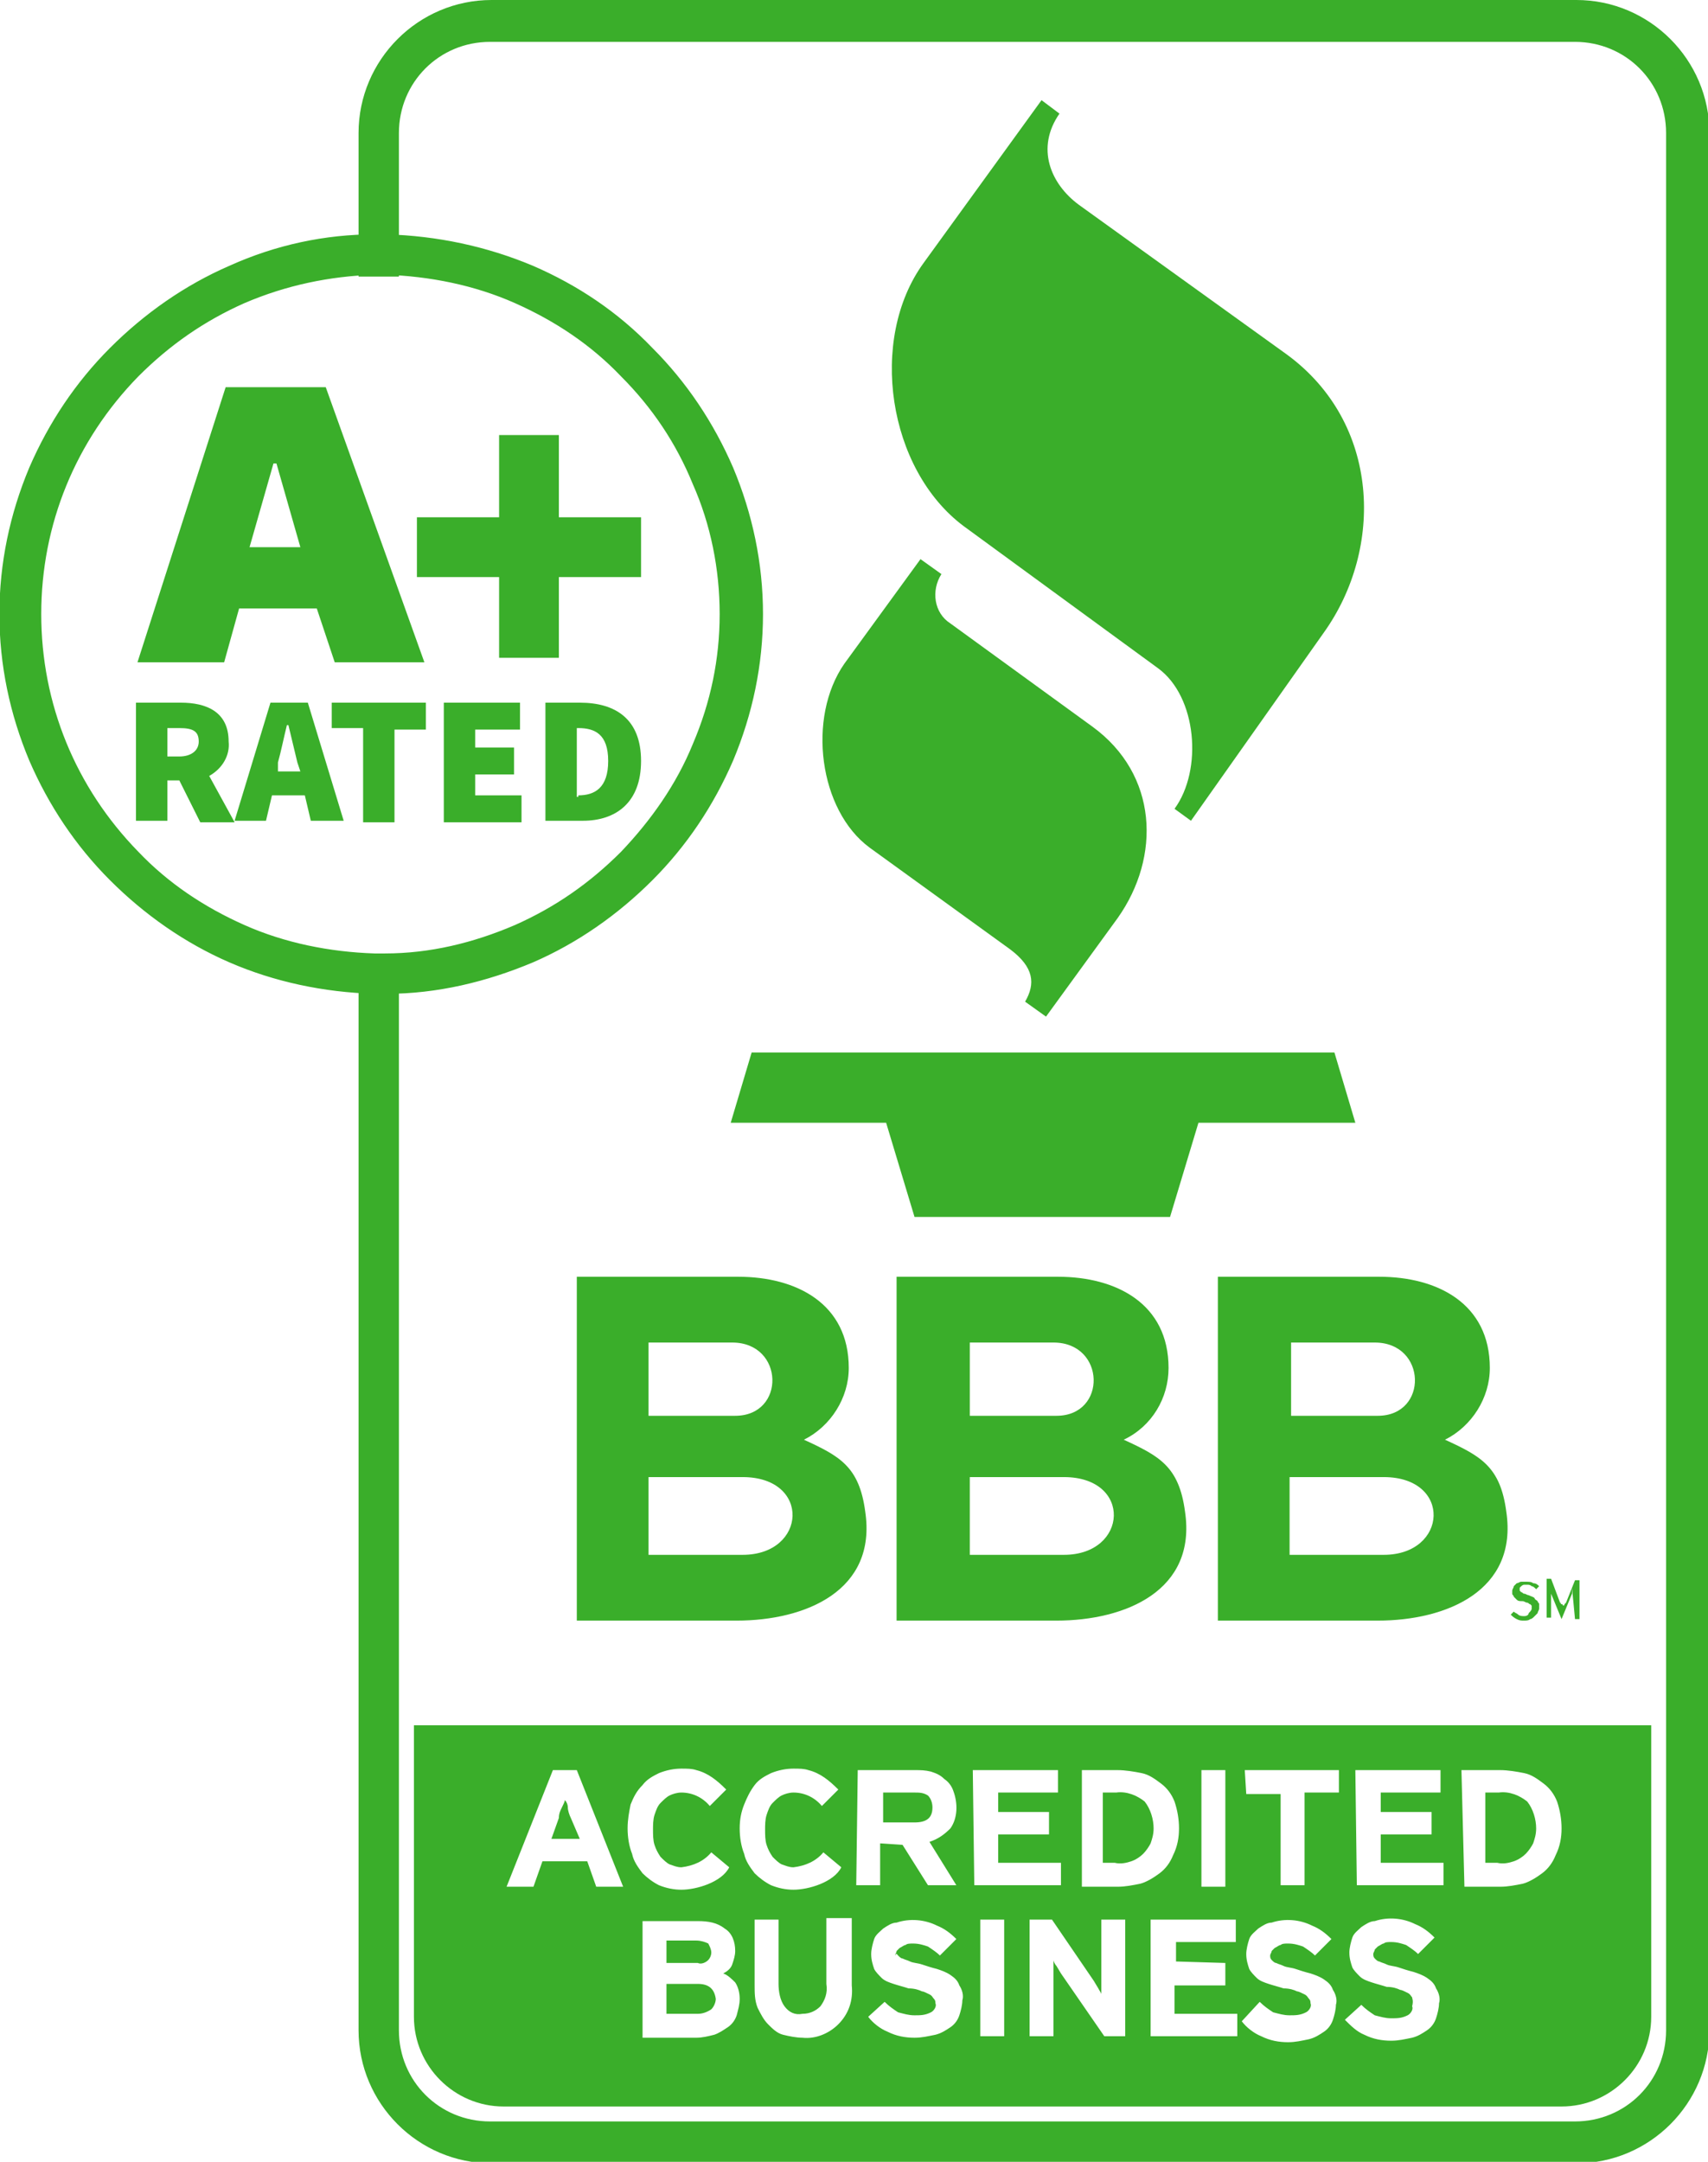 <?xml version="1.0" encoding="utf-8"?>
<!-- Generator: Adobe Illustrator 25.2.1, SVG Export Plug-In . SVG Version: 6.00 Build 0)  -->
<svg version="1.1" id="Layer_1" xmlns="http://www.w3.org/2000/svg" xmlns:xlink="http://www.w3.org/1999/xlink" x="0px" y="0px"
	 viewBox="0 0 114.3 144.6" style="enable-background:new 0 0 114.3 144.6;" xml:space="preserve">
<style type="text/css">
	.st0{fill:#3AAE2A;}
</style>
<g>
	<g transform="translate(24.035)">
		<g transform="translate(-499.94 -217)">
			<path class="st0" d="M581.4,361.1h-72.6c-4.6,0-8.4-3.8-8.4-8.4v-71v-0.5l0.5,0c0.1,0,0.3,0,0.4,0c0.1,0,0.2,0,0.4,0l0.5,0v0.5
				v71c0,3.6,3,6.6,6.6,6.6h72.6c3.6,0,6.6-3,6.6-6.6V225.9c0-3.6-3-6.6-6.6-6.6h-72.6c-3.6,0-6.6,3-6.6,6.6v8.6v0.5l-0.5,0
				c-0.1,0-0.2,0-0.4,0c-0.1,0-0.3,0-0.4,0l-0.5,0v-0.5v-8.6c0-4.6,3.8-8.4,8.4-8.4h72.6c4.6,0,8.4,3.8,8.4,8.4v126.9
				C589.8,357.4,586,361.1,581.4,361.1z"/>
			<path class="st0" d="M508.8,218c-4.3,0-7.9,3.5-7.9,7.9v8.6c0.1,0,0.3,0,0.4,0c0.1,0,0.3,0,0.4,0v-8.6c0-3.9,3.2-7.1,7.1-7.1
				h72.6c3.9,0,7.1,3.2,7.1,7.1v126.9c0,3.9-3.2,7.1-7.1,7.1h-72.6c-3.9,0-7.1-3.2-7.1-7.1v-71c-0.1,0-0.2,0-0.4,0
				c-0.1,0-0.3,0-0.4,0v71c0,4.3,3.5,7.9,7.9,7.9h72.6c4.3,0,7.9-3.5,7.9-7.9V225.9c0-4.3-3.5-7.9-7.9-7.9H508.8 M508.8,217h72.6
				c4.9,0,8.9,4,8.9,8.9v126.9c0,4.9-4,8.9-8.9,8.9h-72.6c-4.9,0-8.9-4-8.9-8.9v-71v-1l1,0c0.1,0,0.3,0,0.4,0c0.1,0,0.2,0,0.3,0l1,0
				v1v71c0,3.4,2.7,6.1,6.1,6.1h72.6c3.4,0,6.1-2.7,6.1-6.1V225.9c0-3.4-2.7-6.1-6.1-6.1h-72.6c-3.4,0-6.1,2.7-6.1,6.1v8.6v1l-1,0
				c-0.1,0-0.2,0-0.3,0c-0.1,0-0.3,0-0.4,0l-1,0v-1v-8.6C499.9,221,503.9,217,508.8,217z"/>
		</g>
	</g>
	<path class="st0" d="M78.2,91.5c0-4.3-3.5-6.1-7.4-6.1H60v23h10.7c4.6,0,9.4-2,8.6-7.3c-0.4-3-1.7-3.7-4.1-4.8
		C77.1,95.4,78.2,93.5,78.2,91.5z M64.9,89.8h5.6c3.5,0,3.6,4.9,0.2,4.9h-5.8V89.8z M71.2,104h-6.3v-5.2h6.3
		C75.8,98.8,75.5,104,71.2,104L71.2,104z"/>
	<path class="st0" d="M58.2,56.7l9.4,6.8c1.6,1.2,1.7,2.3,1,3.5l1.4,1l4.8-6.6c2.9-4.1,2.7-9.6-1.7-12.8l-9.5-6.9
		c-1.1-0.7-1.3-2.2-0.6-3.3l-1.4-1l-5.1,7C54,48,54.8,54.2,58.2,56.7z"/>
	<path class="st0" d="M48.9,75.1h10.4l1.9,6.3h17.1l1.9-6.3h10.5l-1.4-4.7h-39L48.9,75.1z"/>
	<path class="st0" d="M99.7,91.5c0-4.3-3.5-6.1-7.4-6.1H81.5v23h10.7c4.6,0,9.4-2,8.6-7.3c-0.4-3-1.7-3.7-4.1-4.8
		C98.5,95.4,99.7,93.5,99.7,91.5z M86.4,89.8H92c3.5,0,3.6,4.9,0.2,4.9h-5.8V89.8z M92.6,104h-6.3v-5.2h6.3
		C97.2,98.8,96.9,104,92.6,104L92.6,104z"/>
	<path class="st0" d="M102,108.1c-0.1,0-0.3,0-0.4-0.1c-0.1-0.1-0.2-0.1-0.3-0.2l-0.2,0.2c0.1,0.1,0.2,0.2,0.4,0.3
		c0.2,0.1,0.3,0.1,0.5,0.1c0.1,0,0.3,0,0.4-0.1c0.1,0,0.2-0.1,0.3-0.2c0.1-0.1,0.1-0.1,0.2-0.2c0-0.1,0.1-0.2,0.1-0.3
		c0-0.1,0-0.2,0-0.3c0-0.1-0.1-0.1-0.1-0.2c-0.1-0.1-0.2-0.1-0.2-0.2c-0.1-0.1-0.2-0.1-0.4-0.2c-0.1,0-0.2-0.1-0.3-0.1
		c-0.1,0-0.1-0.1-0.2-0.1c0,0-0.1-0.1-0.1-0.1c0,0,0-0.1,0-0.1c0-0.1,0-0.1,0-0.1c0,0,0.1-0.1,0.1-0.1c0,0,0.1-0.1,0.2-0.1
		c0.1,0,0.2,0,0.2,0c0.1,0,0.2,0,0.3,0.1c0.1,0,0.2,0.1,0.3,0.2l0.2-0.2c-0.1-0.1-0.2-0.2-0.4-0.2c-0.1-0.1-0.3-0.1-0.5-0.1
		c-0.1,0-0.2,0-0.3,0c-0.1,0-0.2,0.1-0.3,0.1c-0.1,0.1-0.1,0.1-0.2,0.2c0,0.1-0.1,0.2-0.1,0.3c0,0.1,0,0.2,0,0.2
		c0,0.1,0.1,0.1,0.1,0.2c0.1,0.1,0.1,0.1,0.2,0.2c0.1,0.1,0.2,0.1,0.4,0.1c0.1,0,0.2,0.1,0.3,0.1c0.1,0,0.1,0.1,0.2,0.1
		c0,0,0.1,0.1,0.1,0.1c0,0.1,0,0.1,0,0.2c0,0.1-0.1,0.2-0.2,0.3C102.3,108,102.2,108.1,102,108.1z"/>
	<path class="st0" d="M69.7,6.7l-7.9,10.9c-3.7,5.1-2.4,13.8,2.7,17.6l13,9.5c2.6,1.9,3,6.8,1.1,9.4l1.1,0.8l8.9-12.6
		c4-5.6,3.8-14-2.5-18.6L72.2,13.7c-1.9-1.4-2.9-3.8-1.3-6.1L69.7,6.7z"/>
	<path class="st0" d="M46.7,132.7h-2.1v2h2.1c0.3,0,0.6-0.1,0.9-0.3c0.2-0.2,0.3-0.5,0.3-0.7C47.8,133,47.4,132.7,46.7,132.7z"/>
	<path class="st0" d="M38.2,121.6c-0.1-0.2-0.2-0.5-0.2-0.7s-0.1-0.4-0.2-0.5c0,0.1-0.1,0.3-0.2,0.5c-0.1,0.2-0.2,0.4-0.2,0.7
		l-0.5,1.4h1.9L38.2,121.6z"/>
	<path class="st0" d="M62.4,120.9c0-0.3-0.1-0.6-0.3-0.8c-0.3-0.2-0.6-0.2-0.9-0.2h-2.1v2h2.1C62,121.9,62.4,121.6,62.4,120.9z"/>
	<path class="st0" d="M75.7,124.5c0.3-0.1,0.6-0.3,0.8-0.5c0.2-0.2,0.4-0.5,0.5-0.7c0.1-0.3,0.2-0.6,0.2-1c0-0.6-0.2-1.3-0.6-1.8
		c-0.5-0.4-1.2-0.7-1.9-0.6h-0.9v4.7h0.8C75,124.7,75.4,124.6,75.7,124.5z"/>
	<path class="st0" d="M47.4,131.1c0.1-0.1,0.2-0.3,0.2-0.5c0-0.2-0.1-0.4-0.2-0.6c-0.2-0.1-0.5-0.2-0.8-0.2h-2v1.5h2.1
		C46.9,131.4,47.2,131.3,47.4,131.1z"/>
	<path class="st0" d="M105.4,108.3h0.3v-2.6h-0.3l-0.6,1.5l-0.1,0.1c0,0,0,0.1-0.1,0.1s0,0.1,0,0.1s0,0.1,0,0.1c0,0,0-0.1,0-0.1
		l0-0.1c0,0,0-0.1-0.1-0.1s0-0.1-0.1-0.1l-0.6-1.6h-0.3v2.6h0.3v-2c0,0,0,0.1,0,0.1s0,0.1,0,0.1s0,0.1,0,0.1s0,0.1,0,0.1l0.7,1.7
		l0.7-1.7c0,0,0-0.1,0-0.1s0-0.1,0-0.1s0-0.1,0-0.1l0-0.1L105.4,108.3L105.4,108.3z"/>
	<path class="st0" d="M56.8,91.5c0-4.3-3.5-6.1-7.4-6.1H38.6v23h10.7c4.6,0,9.4-2,8.6-7.3c-0.4-3-1.7-3.7-4.1-4.8
		C55.6,95.4,56.8,93.5,56.8,91.5z M43.4,89.8h5.6c3.5,0,3.6,4.9,0.2,4.9h-5.8V89.8z M49.7,104h-6.3v-5.2h6.3
		C54.3,98.8,54,104,49.7,104L49.7,104z"/>
	<path class="st0" d="M27.7,134.9c0,3.3,2.7,6,6,6h70.8c3.3,0,6-2.7,6-6v-19.5H27.7V134.9z M67.2,136.2h-1.6v-7.8h1.6V136.2z
		 M75.3,136.2h-1.4l-2.9-4.2l-0.3-0.5c-0.1-0.1-0.2-0.3-0.2-0.4c0,0.1,0,0.2,0,0.3s0,0.3,0,0.5s0,0.3,0,0.5s0,0.3,0,0.4v3.4h-1.6
		v-7.8h1.5l2.8,4.1l0.3,0.5c0.1,0.2,0.2,0.3,0.2,0.4c0-0.1,0-0.2,0-0.3s0-0.3,0-0.5s0-0.3,0-0.5s0-0.3,0-0.4v-3.3h1.6L75.3,136.2z
		 M97.8,118.4h2.6c0.5,0,1.1,0.1,1.6,0.2c0.5,0.1,0.9,0.4,1.3,0.7c0.4,0.3,0.7,0.7,0.9,1.2c0.2,0.6,0.3,1.2,0.3,1.8
		c0,0.6-0.1,1.2-0.4,1.8c-0.2,0.5-0.5,0.9-0.9,1.2c-0.4,0.3-0.9,0.6-1.3,0.7c-0.5,0.1-1,0.2-1.5,0.2h-2.4L97.8,118.4z M90.7,118.4
		h5.7v1.5h-4v1.3h3.4v1.5h-3.4v1.9h4.2v1.5h-5.8L90.7,118.4z M94.5,133.6c-0.1-0.1-0.1-0.2-0.3-0.3c-0.2-0.1-0.4-0.2-0.5-0.2
		c-0.2-0.1-0.5-0.2-0.9-0.2c-0.3-0.1-0.7-0.2-1-0.3c-0.3-0.1-0.6-0.2-0.8-0.4c-0.2-0.2-0.4-0.4-0.5-0.6c-0.1-0.3-0.2-0.6-0.2-1
		c0-0.3,0.1-0.7,0.2-1c0.1-0.3,0.4-0.5,0.6-0.7c0.3-0.2,0.6-0.4,0.9-0.4c0.9-0.3,1.9-0.2,2.7,0.2c0.5,0.2,0.9,0.5,1.3,0.9l-1.1,1.1
		c-0.2-0.2-0.5-0.4-0.8-0.6c-0.3-0.1-0.6-0.2-1-0.2c-0.2,0-0.4,0-0.5,0.1c-0.1,0-0.2,0.1-0.4,0.2c-0.1,0.1-0.1,0.1-0.2,0.2
		c0,0.1-0.1,0.2-0.1,0.3c0,0.1,0,0.2,0.1,0.3c0.1,0.1,0.2,0.2,0.3,0.2c0.2,0.1,0.3,0.1,0.5,0.2c0.2,0.1,0.5,0.1,0.8,0.2
		s0.6,0.2,1,0.3c0.3,0.1,0.6,0.2,0.9,0.4c0.3,0.2,0.5,0.4,0.6,0.7c0.2,0.3,0.3,0.7,0.2,1c0,0.3-0.1,0.7-0.2,1
		c-0.1,0.3-0.3,0.6-0.6,0.8c-0.3,0.2-0.6,0.4-1,0.5c-0.5,0.1-0.9,0.2-1.4,0.2c-0.6,0-1.2-0.1-1.8-0.4c-0.5-0.2-0.9-0.6-1.3-1l1.1-1
		c0.3,0.3,0.6,0.5,0.9,0.7c0.4,0.1,0.7,0.2,1.1,0.2c0.4,0,0.7,0,1.1-0.2c0.2-0.1,0.4-0.4,0.3-0.6C94.6,133.8,94.5,133.7,94.5,133.6
		L94.5,133.6z M83.3,118.4h6.3v1.5h-2.3v6.2h-1.6V120h-2.3L83.3,118.4z M84.3,133.9c0.3,0.3,0.6,0.5,0.9,0.7
		c0.4,0.1,0.7,0.2,1.1,0.2c0.4,0,0.7,0,1.1-0.2c0.2-0.1,0.4-0.4,0.3-0.6c0-0.1,0-0.2-0.1-0.3c-0.1-0.1-0.1-0.2-0.3-0.3
		c-0.2-0.1-0.4-0.2-0.5-0.2c-0.2-0.1-0.5-0.2-0.9-0.2c-0.3-0.1-0.7-0.2-1-0.3c-0.3-0.1-0.6-0.2-0.8-0.4c-0.2-0.2-0.4-0.4-0.5-0.6
		c-0.1-0.3-0.2-0.6-0.2-1c0-0.3,0.1-0.7,0.2-1c0.1-0.3,0.4-0.5,0.6-0.7c0.3-0.2,0.6-0.4,0.9-0.4c0.9-0.3,1.9-0.2,2.7,0.2
		c0.5,0.2,0.9,0.5,1.3,0.9l-1.1,1.1c-0.2-0.2-0.5-0.4-0.8-0.6c-0.3-0.1-0.6-0.2-1-0.2c-0.2,0-0.4,0-0.5,0.1c-0.1,0-0.2,0.1-0.4,0.2
		c-0.1,0.1-0.1,0.1-0.2,0.2c0,0.1-0.1,0.2-0.1,0.3c0,0.1,0,0.2,0.1,0.3c0.1,0.1,0.2,0.2,0.3,0.2c0.2,0.1,0.3,0.1,0.5,0.2
		c0.2,0.1,0.5,0.1,0.8,0.2s0.6,0.2,1,0.3c0.3,0.1,0.6,0.2,0.9,0.4c0.3,0.2,0.5,0.4,0.6,0.7c0.2,0.3,0.3,0.7,0.2,1
		c0,0.3-0.1,0.7-0.2,1c-0.1,0.3-0.3,0.6-0.6,0.8c-0.3,0.2-0.6,0.4-1,0.5c-0.5,0.1-0.9,0.2-1.4,0.2c-0.6,0-1.2-0.1-1.8-0.4
		c-0.5-0.2-1-0.6-1.3-1L84.3,133.9z M82,131.3v1.5h-3.4v1.9h4.2v1.5H77v-7.8h5.7v1.5h-4v1.3L82,131.3z M80.4,118.4H82v7.8h-1.6
		V118.4z M72.2,118.4h2.6c0.5,0,1.1,0.1,1.6,0.2c0.5,0.1,0.9,0.4,1.3,0.7c0.4,0.3,0.7,0.7,0.9,1.2c0.2,0.6,0.3,1.2,0.3,1.8
		c0,0.6-0.1,1.2-0.4,1.8c-0.2,0.5-0.5,0.9-0.9,1.2c-0.4,0.3-0.9,0.6-1.3,0.7c-0.5,0.1-1,0.2-1.5,0.2h-2.4V118.4z M65.1,118.4h5.7
		v1.5h-4v1.3h3.4v1.5h-3.4v1.9H71v1.5h-5.8L65.1,118.4z M60.1,130.8c0.1,0.1,0.2,0.2,0.3,0.2c0.2,0.1,0.3,0.1,0.5,0.2
		c0.2,0.1,0.5,0.1,0.8,0.2c0.3,0.1,0.6,0.2,1,0.3c0.3,0.1,0.6,0.2,0.9,0.4c0.3,0.2,0.5,0.4,0.6,0.7c0.2,0.3,0.3,0.7,0.2,1
		c0,0.3-0.1,0.7-0.2,1c-0.1,0.3-0.3,0.6-0.6,0.8c-0.3,0.2-0.6,0.4-1,0.5c-0.5,0.1-0.9,0.2-1.4,0.2c-0.6,0-1.2-0.1-1.8-0.4
		c-0.5-0.2-1-0.6-1.3-1l1.1-1c0.3,0.3,0.6,0.5,0.9,0.7c0.4,0.1,0.7,0.2,1.1,0.2c0.4,0,0.7,0,1.1-0.2c0.2-0.1,0.4-0.4,0.3-0.6
		c0-0.1,0-0.2-0.1-0.3c-0.1-0.1-0.1-0.2-0.3-0.3c-0.2-0.1-0.4-0.2-0.5-0.2c-0.2-0.1-0.5-0.2-0.9-0.2c-0.3-0.1-0.7-0.2-1-0.3
		c-0.3-0.1-0.6-0.2-0.8-0.4c-0.2-0.2-0.4-0.4-0.5-0.6c-0.1-0.3-0.2-0.6-0.2-1c0-0.3,0.1-0.7,0.2-1c0.1-0.3,0.4-0.5,0.6-0.7
		c0.3-0.2,0.6-0.4,0.9-0.4c0.9-0.3,1.9-0.2,2.7,0.2c0.5,0.2,0.9,0.5,1.3,0.9l-1.1,1.1c-0.2-0.2-0.5-0.4-0.8-0.6
		c-0.3-0.1-0.6-0.2-1-0.2c-0.2,0-0.4,0-0.5,0.1c-0.1,0-0.2,0.1-0.4,0.2c-0.1,0.1-0.1,0.1-0.2,0.2c0,0.1-0.1,0.2-0.1,0.3
		C60,130.6,60,130.7,60.1,130.8L60.1,130.8z M57.4,118.4h3.8c0.4,0,0.7,0,1.1,0.1c0.3,0.1,0.6,0.2,0.9,0.5c0.3,0.2,0.5,0.5,0.6,0.8
		c0.3,0.8,0.3,1.8-0.2,2.5c-0.4,0.4-0.8,0.7-1.4,0.9l1.8,2.9h-1.9l-1.7-2.7l-1.5-0.1v2.8h-1.6L57.4,118.4z M57,132.8
		c0.1,1-0.2,1.9-0.9,2.6c-0.6,0.6-1.5,1-2.4,0.9c-0.4,0-0.9-0.1-1.3-0.2c-0.4-0.1-0.7-0.4-1-0.7c-0.3-0.3-0.5-0.7-0.7-1.1
		c-0.2-0.5-0.2-1-0.2-1.5v-4.4h1.6v4.3c0,0.5,0.1,1.1,0.4,1.5c0.3,0.4,0.7,0.6,1.2,0.5c0.5,0,0.9-0.2,1.2-0.5
		c0.3-0.4,0.5-0.9,0.4-1.5v-4.4H57L57,132.8z M49.8,120.7c0.2-0.5,0.4-0.9,0.7-1.3c0.3-0.4,0.7-0.6,1.1-0.8c0.5-0.2,1-0.3,1.5-0.3
		c0.4,0,0.7,0,1,0.1c0.8,0.2,1.4,0.7,2,1.3l-1.1,1.1c-0.5-0.6-1.2-0.9-1.9-0.9c-0.3,0-0.6,0.1-0.8,0.2c-0.2,0.1-0.4,0.3-0.6,0.5
		c-0.2,0.2-0.3,0.5-0.4,0.8c-0.1,0.3-0.1,0.7-0.1,1c0,0.3,0,0.7,0.1,1c0.1,0.3,0.2,0.5,0.4,0.8c0.2,0.2,0.4,0.4,0.6,0.5
		c0.3,0.1,0.5,0.2,0.8,0.2c0.8-0.1,1.5-0.4,2-1l1.2,1c-0.5,1-2.2,1.5-3.2,1.5c-0.5,0-1-0.1-1.5-0.3c-0.4-0.2-0.8-0.5-1.1-0.8
		c-0.3-0.4-0.6-0.8-0.7-1.3c-0.2-0.5-0.3-1.1-0.3-1.7C49.5,121.7,49.6,121.2,49.8,120.7z M49.2,130.5c0,0.3-0.1,0.6-0.2,0.9
		c-0.1,0.3-0.4,0.5-0.6,0.6c0.3,0.1,0.6,0.4,0.8,0.6c0.2,0.3,0.3,0.7,0.3,1.1c0,0.4-0.1,0.7-0.2,1.1c-0.1,0.3-0.3,0.6-0.6,0.8
		c-0.3,0.2-0.6,0.4-0.9,0.5c-0.4,0.1-0.8,0.2-1.2,0.2H43v-7.8h3.7c0.7,0,1.3,0.1,1.8,0.5C49,129.3,49.2,129.9,49.2,130.5z
		 M42.2,120.7c0.2-0.5,0.4-0.9,0.8-1.3c0.3-0.4,0.7-0.6,1.1-0.8c0.5-0.2,1-0.3,1.5-0.3c0.4,0,0.7,0,1,0.1c0.8,0.2,1.4,0.7,2,1.3
		l-1.1,1.1c-0.5-0.6-1.2-0.9-1.9-0.9c-0.3,0-0.6,0.1-0.8,0.2c-0.2,0.1-0.4,0.3-0.6,0.5c-0.2,0.2-0.3,0.5-0.4,0.8
		c-0.1,0.3-0.1,0.7-0.1,1c0,0.3,0,0.7,0.1,1c0.1,0.3,0.2,0.5,0.4,0.8c0.2,0.2,0.4,0.4,0.6,0.5c0.3,0.1,0.5,0.2,0.8,0.2
		c0.8-0.1,1.5-0.4,2-1l1.2,1c-0.5,1-2.2,1.5-3.2,1.5c-0.5,0-1-0.1-1.5-0.3c-0.4-0.2-0.8-0.5-1.1-0.8c-0.3-0.4-0.6-0.8-0.7-1.3
		c-0.2-0.5-0.3-1.1-0.3-1.7C42,121.7,42.1,121.2,42.2,120.7L42.2,120.7z M37,118.4h1.6l3.1,7.8h-1.8l-0.6-1.7h-3l-0.6,1.7h-1.8
		L37,118.4z"/>
	<path class="st0" d="M101.3,124.5c0.3-0.1,0.6-0.3,0.8-0.5c0.2-0.2,0.4-0.5,0.5-0.7c0.1-0.3,0.2-0.6,0.2-1c0-0.6-0.2-1.3-0.6-1.8
		c-0.5-0.4-1.2-0.7-1.9-0.6h-0.9v4.7h0.8C100.6,124.7,101,124.6,101.3,124.5z"/>
	<g>
		<g transform="translate(-439.44 -240.825)">
			<path class="st0" d="M464.9,306.9c-0.1,0-0.3,0-0.4,0c-3.3-0.1-6.5-0.8-9.6-2.1c-2.9-1.3-5.5-3.1-7.8-5.4c-2.3-2.3-4-4.9-5.3-7.9
				c-1.3-3-1.9-6.3-1.9-9.6c0-3.3,0.6-6.6,1.9-9.6c1.2-2.9,3-5.6,5.3-7.9c2.2-2.3,4.9-4.1,7.8-5.4c3-1.3,6.2-2,9.6-2.1
				c0.1,0,0.3,0,0.4,0c0.1,0,0.3,0,0.4,0c3.3,0.1,6.5,0.7,9.6,2.1c2.9,1.3,5.6,3.1,7.8,5.4c2.3,2.3,4,4.9,5.3,7.9
				c1.3,3.1,1.9,6.3,1.9,9.6c0,3.3-0.6,6.6-1.9,9.6c-1.2,2.9-3,5.6-5.3,7.9c-2.3,2.3-4.9,4.1-7.8,5.4c-3,1.3-6.2,2-9.6,2.1
				C465.2,306.9,465,306.9,464.9,306.9z M464.9,258.8c-0.1,0-0.3,0-0.4,0l0,0l0,0c-3.1,0.1-6.1,0.7-8.9,1.9c-2.7,1.2-5.1,2.9-7.2,5
				c-2.1,2.1-3.7,4.6-4.9,7.3c-1.2,2.8-1.8,5.8-1.8,8.9c0,3.1,0.6,6.1,1.8,8.9c1.1,2.7,2.8,5.2,4.9,7.3c2.1,2.1,4.5,3.8,7.2,5
				c2.8,1.2,5.8,1.9,8.9,1.9l0,0l0,0c0.1,0,0.3,0,0.4,0c0.1,0,0.2,0,0.4,0l0,0l0,0c3.1,0,6.1-0.7,8.9-1.9c2.7-1.2,5.2-2.9,7.2-5
				c2.1-2.1,3.7-4.6,4.9-7.3c1.2-2.8,1.8-5.8,1.8-8.9c0-3.1-0.6-6.1-1.8-8.9c-1.1-2.7-2.8-5.2-4.9-7.3c-2.1-2.1-4.5-3.8-7.2-5
				c-2.8-1.2-5.8-1.9-8.9-1.9l0,0l0,0C465.1,258.8,465,258.8,464.9,258.8z"/>
			<path class="st0" d="M464.9,257.5c-0.1,0-0.3,0-0.4,0c-13.3,0.2-24,11.1-24,24.4c0,13.3,10.7,24.2,24,24.5c0.1,0,0.3,0,0.4,0
				c0.1,0,0.3,0,0.4,0c13.3-0.2,24.1-11.1,24.1-24.5c0-13.4-10.8-24.2-24.1-24.4C465.1,257.5,465,257.5,464.9,257.5 M464.9,305.6
				c-0.1,0-0.3,0-0.4,0c-12.9-0.2-23.2-10.8-23.2-23.7c0-12.9,10.4-23.4,23.2-23.7c0.1,0,0.3,0,0.4,0c0.1,0,0.3,0,0.4,0
				c12.9,0.2,23.3,10.7,23.3,23.7s-10.4,23.5-23.3,23.7C465.1,305.6,465,305.6,464.9,305.6 M464.9,256.5c0.1,0,0.3,0,0.4,0
				c3.4,0.1,6.7,0.8,9.8,2.1c3,1.3,5.7,3.1,8,5.5c2.3,2.3,4.1,5,5.4,8c1.3,3.1,2,6.4,2,9.8c0,3.4-0.7,6.7-2,9.8
				c-1.3,3-3.1,5.7-5.4,8c-2.3,2.3-5,4.2-8,5.5c-3.1,1.3-6.4,2.1-9.8,2.1c-0.1,0-0.3,0-0.4,0c-0.1,0-0.3,0-0.4,0
				c-3.4-0.1-6.7-0.8-9.7-2.1c-3-1.3-5.7-3.2-8-5.5c-2.3-2.3-4.1-5-5.4-8c-1.3-3.1-2-6.4-2-9.8c0-3.4,0.7-6.7,2-9.8
				c1.3-3,3.1-5.7,5.4-8c2.3-2.3,5-4.2,8-5.5c3.1-1.4,6.4-2.1,9.7-2.1C464.6,256.5,464.8,256.5,464.9,256.5z M464.9,304.6
				c0.1,0,0.2,0,0.3,0l0,0l0,0c3,0,5.9-0.7,8.7-1.9c2.7-1.2,5-2.8,7.1-4.9c2-2.1,3.7-4.5,4.8-7.2c1.2-2.8,1.8-5.7,1.8-8.7
				c0-3-0.6-6-1.8-8.7c-1.1-2.7-2.7-5.1-4.8-7.2c-2-2.1-4.4-3.7-7.1-4.9c-2.7-1.2-5.7-1.8-8.7-1.9l0,0l0,0c-0.1,0-0.2,0-0.3,0
				c-0.1,0-0.3,0-0.4,0l0,0l0,0c-3,0.1-5.9,0.7-8.7,1.9c-2.7,1.2-5,2.8-7.1,4.9c-4.2,4.3-6.5,9.9-6.5,15.9c0,6,2.3,11.6,6.5,15.9
				c2,2.1,4.4,3.7,7.1,4.9c2.7,1.2,5.7,1.8,8.7,1.9l0,0l0,0C464.6,304.6,464.8,304.6,464.9,304.6z"/>
		</g>
		<g>
			<g>
				<path class="st0" d="M9.1,47h3c1.7,0,3.2,0.6,3.2,2.6c0.1,0.9-0.4,1.8-1.3,2.3l1.7,3.1h-2.3L12,52.2h-0.8v2.7H9.1L9.1,47z
					 M12,50.6c0.8,0,1.3-0.4,1.3-1c0-0.7-0.4-0.9-1.3-0.9h-0.8v1.9L12,50.6z"/>
				<path class="st0" d="M18.1,47h2.5l2.4,7.9h-2.2l-0.4-1.7h-2.2l-0.4,1.7h-2.1L18.1,47z M18.6,51.6h1.5L19.9,51
					c-0.2-0.8-0.4-1.7-0.6-2.5h-0.1c-0.2,0.8-0.4,1.8-0.6,2.5L18.6,51.6z"/>
				<path class="st0" d="M24.3,48.7h-2.1V47h6.3v1.8h-2.1v6.2h-2.1L24.3,48.7z"/>
				<path class="st0" d="M29.7,47h5.1v1.8h-3V50h2.6v1.8h-2.6v1.4h3.1v1.8h-5.2L29.7,47z"/>
				<path class="st0" d="M36.5,47h2.3c2.4,0,4.1,1.1,4.1,3.9s-1.7,4-3.9,4h-2.5L36.5,47z M38.7,53.2c1.1,0,2-0.5,2-2.3
					c0-1.8-0.9-2.2-2-2.2h-0.1v4.6H38.7z"/>
			</g>
			<g>
				<path class="st0" d="M21.8,25.9l6.6,18.4h-6l-1.2-3.6H16l-1,3.6H9.2l5.9-18.4H21.8z M18.5,31h-0.2l-1.6,5.6h3.4L18.5,31z"/>
				<polygon class="st0" points="42.9,34.6 37.4,34.6 37.4,29.1 33.4,29.1 33.4,34.6 27.9,34.6 27.9,38.6 33.4,38.6 33.4,44 
					37.4,44 37.4,38.6 42.9,38.6 				"/>
			</g>
		</g>
	</g>
</g>
</svg>
